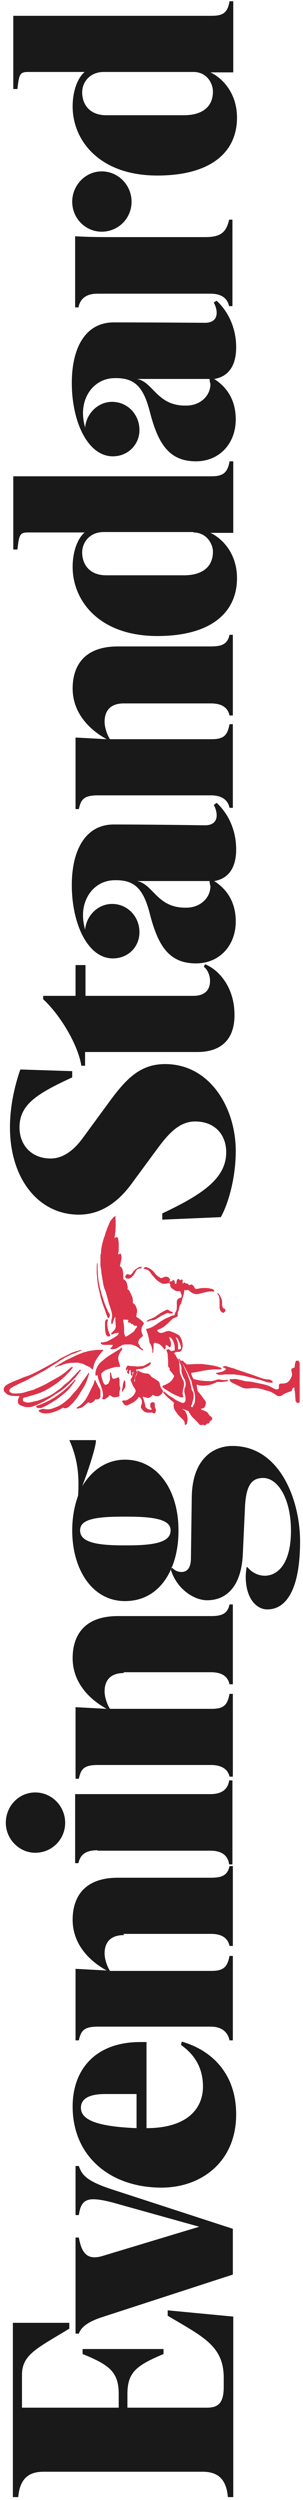 <svg xmlns="http://www.w3.org/2000/svg" fill="none" viewBox="0 0 73 601" height="601" width="73">
<g clip-path="url(#clip0_2411_1822)">
<path fill="#1A1919" d="M32.799 503.401L25.299 503.401C21.199 503.401 19.499 504.701 19.499 506.701C19.499 509.501 22.999 511.201 32.899 511.601L32.899 503.401L32.799 503.401ZM29.799 465.201C26.299 465.201 25.199 467.301 25.199 469.601C25.199 471.201 25.999 473.101 26.499 473.801L50.999 473.801C53.999 473.801 54.799 472.701 55.299 470.201L56.099 470.201L56.099 490.501L55.299 490.501C54.999 489.101 53.999 487.201 50.799 487.201L23.599 487.201C20.299 487.201 19.499 488.101 18.999 490.501L18.199 490.501L18.199 473.301L25.699 473.701C21.299 471.301 17.499 467.201 17.499 461.501C17.499 456.501 19.899 451.401 28.399 451.401L50.799 451.401C53.199 451.401 54.799 451.001 55.299 448.601L56.099 448.601L56.099 467.801L55.299 467.801C54.899 466.001 53.599 464.901 50.799 464.901L29.799 464.901L29.799 465.201ZM23.499 444.801C21.099 444.801 19.399 445.501 18.899 447.901L18.099 447.901L18.099 431.301L50.699 431.301C53.099 431.301 54.899 430.401 55.199 428.001L55.999 428.001L55.999 448.201L55.199 448.201C54.899 445.801 53.099 444.901 50.699 444.901L23.499 444.901L23.499 444.801ZM8.499 430.901C12.499 430.901 15.699 434.201 15.699 438.201C15.699 442.201 12.499 445.401 8.499 445.401C4.599 445.401 1.399 442.101 1.399 438.201C1.399 434.201 4.499 430.901 8.499 430.901ZM29.799 402.201C26.299 402.201 25.199 404.301 25.199 406.601C25.199 408.201 25.999 410.101 26.499 410.801L50.999 410.801C53.999 410.801 54.799 409.801 55.299 407.201L56.099 407.201L56.099 427.101L55.299 427.101C54.999 425.801 53.999 424.301 50.799 424.301L23.599 424.301C20.299 424.301 19.499 425.201 18.999 427.601L18.199 427.601L18.199 410.401L25.699 410.801C21.299 408.401 17.499 404.301 17.499 398.601C17.499 393.601 19.899 388.501 28.399 388.501L50.799 388.501C53.199 388.501 54.799 388.101 55.299 385.701L56.099 385.701L56.099 404.901L55.299 404.901C54.899 403.101 53.599 402.001 50.799 402.001L29.799 402.001L29.799 402.201ZM29.599 364.601C22.399 364.601 19.299 365.401 19.299 367.901C19.299 370.501 22.499 371.501 29.599 371.501L30.799 371.501C37.999 371.501 41.099 370.501 41.099 367.901C41.099 365.501 37.899 364.601 30.799 364.601L29.599 364.601ZM49.399 231.801C52.699 233.101 56.499 237.301 56.499 244.001C56.499 251.001 51.999 252.901 47.599 252.901L20.499 252.901L20.499 256.201L19.599 256.201C18.799 251.201 14.599 244.101 10.399 240.201L10.399 239.401L18.199 239.401L18.199 232.001L20.599 232.001L20.599 239.401L46.599 239.401C49.099 239.401 50.599 238.201 50.599 235.801C50.599 234.201 49.799 232.901 49.099 232.401L49.399 231.801ZM29.799 169.101C26.299 169.101 25.199 171.201 25.199 173.501C25.199 175.101 25.999 177.001 26.499 177.701L50.999 177.701C53.999 177.701 54.799 176.701 55.299 174.101L56.099 174.101L56.099 194.201L55.299 194.201C54.999 192.801 53.999 191.201 50.799 191.201L23.599 191.201C20.299 191.201 19.499 192.101 18.999 194.501L18.199 194.501L18.199 177.301L25.699 177.701C21.299 175.301 17.499 171.201 17.499 165.501C17.499 160.501 19.899 155.401 28.399 155.401L50.799 155.401C53.199 155.401 54.799 155.001 55.299 152.601L56.099 152.601L56.099 172.001L55.299 172.001C54.899 170.201 53.599 169.101 50.799 169.101L29.799 169.101ZM46.599 128.001C49.799 128.001 51.299 130.801 51.299 132.601C51.299 136.401 48.599 138.301 44.299 138.301L25.599 138.301C21.499 138.301 19.799 135.601 19.799 132.801C19.799 130.401 21.599 127.901 24.999 127.901L46.599 127.901L46.599 128.001ZM10.499 594.201C7.399 594.201 4.799 595.401 4.399 600.301L3.099 600.301L3.099 558.401L16.699 558.401L16.699 559.801C8.999 564.501 5.299 566.001 5.299 570.901L5.299 578.801L28.599 578.801L28.599 575.501C28.599 570.201 26.299 568.501 19.899 565.901L19.899 564.701L39.399 564.701L39.399 565.901C32.999 568.601 30.699 570.201 30.699 575.501L30.699 578.801L49.799 578.801C52.499 578.801 53.899 577.801 53.899 573.801L53.899 571.601C53.899 563.901 48.799 561.701 40.399 556.701L40.399 555.401L56.199 556.901L56.199 600.301L54.899 600.301C54.499 595.401 51.899 594.201 48.799 594.201L10.499 594.201ZM56.099 110.901L55.299 110.901C54.799 114.101 53.199 114.501 50.799 114.501L3.199 114.501L3.199 132.101L4.199 132.101C4.599 128.501 4.799 128.001 6.799 128.001L20.399 128.001C18.799 129.301 17.499 132.401 17.499 136.301C17.499 144.401 23.899 152.901 37.899 152.901C50.899 152.901 57.099 147.201 57.099 139.001C57.099 132.801 53.299 129.301 50.699 128.101L56.199 128.101L56.199 110.901L56.099 110.901ZM46.599 17.301C49.899 17.301 51.299 20.101 51.299 22.001C51.299 25.801 48.599 27.701 44.299 27.701L25.599 27.701C21.499 27.701 19.799 25.001 19.799 22.201C19.799 19.801 21.599 17.301 24.999 17.301L46.599 17.301ZM56.099 0.301L55.299 0.301C54.799 3.501 53.199 3.801 50.799 3.801L3.199 3.801L3.199 21.401L4.199 21.401C4.599 17.801 4.799 17.301 6.799 17.301L20.399 17.301C18.799 18.601 17.499 21.701 17.499 25.601C17.499 33.701 23.899 42.201 37.899 42.201C50.899 42.201 57.099 36.501 57.099 28.301C57.099 22.101 53.299 18.601 50.699 17.401L56.199 17.401L56.199 0.301L56.099 0.301ZM50.499 91.101L32.999 91.101C36.899 91.801 37.799 97.501 44.599 97.501L44.899 97.501C48.199 97.501 50.699 95.201 50.699 92.301C50.599 92.001 50.499 91.601 50.499 91.101ZM28.999 57.001L49.399 57.001C52.999 57.001 54.499 56.001 55.199 52.801L55.999 52.801L55.999 73.601L55.199 73.601C54.899 72.301 53.999 70.601 50.699 70.601L23.499 70.601C21.099 70.601 19.399 71.501 18.899 73.901L18.099 73.901L18.099 56.801C21.699 57.001 24.099 57.001 28.999 57.001ZM24.499 41.201C28.499 41.201 31.699 44.501 31.699 48.501C31.699 52.501 28.499 55.701 24.499 55.701C20.599 55.701 17.399 52.501 17.399 48.501C17.399 44.501 20.599 41.201 24.499 41.201ZM50.499 211.801L32.999 211.801C36.899 212.501 37.799 218.201 44.599 218.201L44.899 218.201C48.199 218.201 50.699 215.901 50.699 213.001C50.599 212.701 50.499 212.301 50.499 211.801ZM30.099 384.901C22.299 384.901 17.399 377.401 17.399 367.901C17.399 364.901 17.899 362.101 18.799 359.601C18.899 358.601 18.899 357.601 18.899 356.601C18.899 352.901 18.199 349.501 16.699 346.201L23.099 346.201L23.099 346.601C22.899 348.501 21.199 353.701 19.799 357.301C22.099 353.501 25.599 350.901 30.099 350.901C38.099 350.901 42.999 358.401 42.999 367.801C43.099 376.601 38.899 384.901 30.099 384.901ZM41.299 376.701C41.899 377.401 42.699 377.901 43.699 377.901C44.899 377.901 45.999 377.201 45.999 374.501L46.199 360.001C46.299 350.501 51.599 347.601 55.999 347.601C67.599 347.601 72.299 360.901 72.299 370.501C72.299 382.601 68.699 386.901 64.399 386.901C61.799 386.901 59.199 384.301 59.199 379.001C59.199 378.301 59.299 377.601 59.399 376.801L59.599 376.701C60.599 378.001 62.199 378.801 63.799 378.801C66.899 378.801 70.099 375.901 70.099 368.001C70.099 360.201 66.899 355.301 63.399 355.301C60.399 355.301 59.199 357.401 58.999 362.801L58.499 373.701C58.099 381.701 54.299 384.701 49.899 384.701C46.799 384.701 42.699 382.101 41.199 377.501L41.299 376.701ZM31.899 284.301C28.899 288.501 24.699 292.001 18.999 292.001C9.299 292.001 2.399 283.401 2.399 271.001C2.399 265.601 3.699 260.501 4.899 257.101L17.399 257.501L17.399 259.001C9.199 262.801 4.699 265.401 4.699 271.001C4.699 275.301 7.599 278.501 12.199 278.501C15.299 278.501 17.899 276.401 19.999 273.501L25.799 265.601C30.199 259.501 33.599 255.801 39.799 255.801C50.499 255.801 56.799 266.201 56.799 276.701C56.799 283.401 54.899 289.601 53.199 292.601L39.099 293.201L39.099 291.701C48.899 287.101 54.499 283.201 54.499 277.001C54.499 272.901 51.899 269.601 46.999 269.601C43.199 269.601 40.599 272.501 37.799 276.301L31.899 284.301ZM43.799 490.801C50.799 492.801 56.899 498.301 56.899 508.301C56.899 519.701 48.499 525.901 38.899 525.901C26.699 525.901 17.499 518.501 17.499 506.401C17.499 497.501 22.999 490.901 33.799 490.901L35.299 490.901L35.299 511.601C45.099 511.601 48.899 506.901 48.899 501.601C48.899 498.001 47.599 494.401 43.599 491.601L43.799 490.801ZM52.199 193.001C54.899 195.501 56.899 199.401 56.899 204.201C56.899 208.901 54.799 211.301 51.599 211.801C54.599 213.701 56.799 216.801 56.799 221.501C56.799 227.401 52.799 231.601 47.199 231.601C40.499 231.601 37.999 227.001 36.099 219.701C34.599 213.801 32.499 211.601 27.999 211.601L27.699 211.601C23.099 211.601 19.999 215.401 19.999 220.001C19.999 221.201 20.199 222.301 20.499 223.501C20.799 220.101 23.599 217.301 26.999 217.301C30.699 217.301 33.599 220.301 33.599 224.101C33.599 227.701 30.799 230.401 27.199 230.401C21.099 230.401 17.299 222.001 17.299 212.801C17.299 203.901 20.899 198.201 27.399 198.201C27.499 198.201 36.099 198.201 49.399 198.401C50.999 198.401 52.199 197.701 52.199 196.001C52.199 195.301 51.999 194.401 51.499 193.501L52.199 193.001ZM52.199 72.301C54.899 74.801 56.899 78.701 56.899 83.501C56.899 88.201 54.799 90.601 51.599 91.101C54.599 93.001 56.799 96.101 56.799 100.801C56.799 106.701 52.799 110.901 47.199 110.901C40.499 110.901 37.999 106.301 36.099 99.001C34.599 93.101 32.499 90.901 27.999 90.901L27.699 90.901C23.099 90.901 19.999 94.701 19.999 99.301C19.999 100.501 20.199 101.601 20.499 102.801C20.799 99.401 23.599 96.601 26.999 96.601C30.699 96.601 33.599 99.601 33.599 103.401C33.599 106.901 30.799 109.701 27.199 109.701C21.099 109.701 17.299 101.301 17.299 92.101C17.299 83.101 20.899 77.501 27.399 77.501C27.499 77.501 36.099 77.501 49.399 77.601C50.999 77.601 52.199 76.901 52.199 75.201C52.199 74.501 51.999 73.701 51.499 72.701L52.199 72.301ZM56.099 535.801L56.099 546.801L24.399 557.101C21.099 558.201 19.499 559.501 18.999 561.001L18.199 561.001L18.199 537.901L18.999 537.901C19.699 541.901 21.199 543.401 24.799 542.301L47.999 535.301L27.199 529.501C25.299 529.001 23.799 528.701 22.399 528.701C19.899 528.701 19.299 530.401 18.999 532.501L18.199 532.501L18.199 520.701L18.999 520.701C19.699 522.801 20.799 524.301 26.899 526.301L56.099 535.801Z" clip-rule="evenodd" fill-rule="evenodd"></path>
<path fill="#DB334A" d="M41.4 308.102C41.3 308.002 41.2 308.002 41 308.002C40.9 308.102 40.8 308.202 40.8 308.302C40.8 308.402 40.8 308.402 40.8 308.502C40.8 308.602 40.9 308.702 41 308.602C41.3 308.602 41.4 308.402 41.4 308.102ZM29.9 331.802C29.8 332.202 29.7 332.502 29.7 332.802C29.6 333.202 29.6 333.702 29.5 334.102C29.4 334.302 29.4 334.402 29.5 334.602L30.1 333.602C30.1 333.602 30.1 333.502 30.2 333.502C30.2 333.402 30.2 333.402 30.2 333.302C30.2 332.802 30.2 332.402 30.1 331.902C30 331.902 30 331.902 29.9 331.802ZM26 321.302L26.1 321.302C26.2 321.302 26.3 321.202 26.3 321.102C26.4 321.002 26.4 320.902 26.3 320.802C26.1 320.502 26 320.202 25.9 319.902C25.7 319.102 25.5 318.302 25.8 317.402L25.8 317.302C25.8 317.202 25.7 317.102 25.6 317.202C25.5 317.202 25.5 317.302 25.5 317.302C25.4 317.502 25.3 317.702 25.3 318.002C25.3 318.302 25.3 318.702 25.3 319.002C25.3 319.702 25.4 320.402 25.6 321.002C25.8 321.002 25.9 321.202 26 321.302ZM31.4 306.502C31.2 306.402 31 306.402 30.8 306.302C30.7 306.302 30.7 306.302 30.6 306.302C30.3 306.502 30.3 306.902 30.6 307.102C30.8 307.202 31.1 307.302 31.3 307.202C31.4 307.202 31.4 307.202 31.5 307.102C31.9 306.902 32.2 306.602 32.4 306.202C32.5 306.102 32.5 305.902 32.6 305.802C32.7 305.602 32.9 305.302 33.1 305.102C33.3 304.802 33.7 304.702 34 304.702C34.1 304.702 34.2 304.702 34.3 304.602C34 304.502 33.8 304.502 33.5 304.602C33.2 304.802 33 304.902 32.7 305.102C32.5 305.302 32.3 305.502 32.1 305.702C31.9 306.202 31.6 306.302 31.4 306.502ZM52.3 310.902C52.4 311.002 52.4 311.102 52.5 311.202C52.7 311.402 52.8 311.602 52.9 311.902C53 312.202 53 312.502 53 312.802C53 313.002 53 313.202 53 313.502C53 313.902 53 314.202 53 314.602C53 314.902 53.1 315.202 53.4 315.402C53.6 315.602 53.8 315.702 54.1 315.402C54.3 315.302 54.3 315.102 54.3 314.902C54.3 314.702 54.1 314.602 53.9 314.602C53.8 314.602 53.8 314.602 53.8 314.602C53.7 314.402 53.6 314.102 53.5 313.802C53.5 313.602 53.5 313.402 53.5 313.102C53.5 312.702 53.4 312.302 53.2 312.002C53.1 311.902 53 311.802 53 311.602C52.9 311.402 52.7 311.202 52.5 311.002C52.4 311.002 52.4 311.002 52.3 310.902ZM35.3 317.702C35.5 317.702 35.7 317.702 35.8 317.602C36.1 317.502 36.4 317.402 36.7 317.402C36.9 317.402 37.2 317.302 37.4 317.202C38 316.902 38.5 316.502 39.1 316.202C39.5 316.002 40 315.802 40.4 315.602C40.8 315.802 41.2 315.802 41.6 315.702C41.6 315.602 41.5 315.602 41.4 315.602C41.1 315.502 40.8 315.502 40.6 315.202C40.4 315.002 40.2 315.002 40 315.102C39.5 315.302 39 315.502 38.5 315.902C38.1 316.202 37.6 316.502 37.2 316.802C36.9 317.002 36.5 317.202 36.1 317.302C35.9 317.202 35.5 317.302 35.3 317.702ZM23.5 303.702C23.4 303.702 23.4 303.702 23.4 303.802C23.4 304.302 23.3 304.802 23.3 305.402C23.3 305.902 23.3 306.402 23.4 306.902C23.4 307.002 23.4 307.202 23.4 307.302C23.5 308.202 23.6 309.002 23.8 309.902C23.9 310.502 24.1 311.002 24.2 311.602C24.4 312.502 24.7 313.302 25 314.202C25.3 314.902 25.5 315.702 25.8 316.402C25.8 316.502 25.9 316.602 25.9 316.702C25.9 316.802 26 316.802 26.1 316.902C26.3 316.702 26.4 316.502 26.5 316.302L26.3 316.002C26.2 315.802 26 315.502 25.9 315.302C25.7 314.702 25.4 314.102 25.2 313.602C25 313.102 24.8 312.602 24.7 312.102C24.5 311.502 24.4 310.902 24.2 310.402C24 309.602 23.8 308.702 23.7 307.902C23.6 306.702 23.5 305.502 23.5 304.302C23.5 303.902 23.5 303.802 23.5 303.702ZM40.6 308.502C40.8 308.302 40.8 308.202 40.8 308.002C40.8 307.802 40.8 307.702 40.8 307.602C40.6 307.102 40 306.902 39.5 307.102C39.4 307.102 39.3 307.202 39.2 307.202C39 307.302 38.7 307.302 38.4 307.202C38.2 307.102 38 306.902 37.8 306.802C37.4 306.502 37.2 306.202 36.9 305.802C36.5 305.302 36 304.902 35.4 304.802C35.2 304.702 34.9 304.702 34.7 304.802L34.6 304.902C34.6 304.902 34.6 305.002 34.7 305.002C34.8 305.002 34.9 305.102 35.1 305.102C35.3 305.202 35.5 305.202 35.6 305.302C35.9 305.502 36.1 305.702 36.3 306.002C36.5 306.402 36.8 306.702 37.1 307.002C37.5 307.502 38 308.002 38.6 308.302C39 308.602 39.5 308.702 40 308.602C40.2 308.502 40.4 308.502 40.6 308.502ZM18.1 331.602C15.5 334.602 12.4 336.802 8.7 338.102C8.7 338.202 8.7 338.202 8.8 338.302C8.9 338.402 9.1 338.502 9.3 338.502C9.6 338.502 9.9 338.502 10.1 338.402C10.6 338.202 11.2 337.902 11.7 337.602C12.6 337.102 13.4 336.602 14.2 336.002C14.7 335.602 15.3 335.102 15.8 334.702C16.6 334.002 17.2 333.202 17.8 332.402C17.9 332.202 18 332.102 18.1 332.002C18.2 331.902 18.2 331.802 18.1 331.602ZM65.7 332.002C65.6 331.902 65.5 331.902 65.5 331.902C65.3 331.902 65 331.802 64.8 331.802C64.4 331.802 64 331.702 63.7 331.602C63.1 331.402 62.6 331.202 62 331.002C61.4 330.802 60.8 330.602 60.3 330.402C59.9 330.302 59.5 330.102 59.1 330.002C58.5 329.802 57.9 329.602 57.3 329.402C57 329.302 56.7 329.202 56.4 329.102C56.3 329.102 56.2 329.002 56.1 329.002C56 328.902 55.8 328.902 55.7 328.902C55.5 328.902 55.3 328.802 55.1 328.702C55 328.702 54.9 328.602 54.8 328.602C54.6 328.502 54.4 328.502 54.2 328.702C54.1 328.702 54.1 328.802 54.1 328.902C54.3 329.002 54.5 329.102 54.7 329.102C54.9 329.102 54.9 329.302 54.8 329.402C54.4 329.802 53.9 330.002 53.3 330.102C53.1 330.102 52.9 330.202 52.7 330.202C52.5 330.202 52.4 330.302 52.4 330.402C52.5 330.402 52.5 330.502 52.6 330.502C52.8 330.502 53.1 330.502 53.4 330.502C53.7 330.502 53.9 330.402 54.2 330.402C54.6 330.402 55 330.402 55.3 330.402C55.5 330.402 55.7 330.402 55.9 330.402C56.3 330.402 56.6 330.402 57 330.502C57.3 330.502 57.6 330.502 57.9 330.602C58.8 330.702 59.7 331.002 60.6 331.202C61.1 331.302 61.6 331.502 62.1 331.602C62.7 331.702 63.2 331.902 63.8 332.102C64.3 332.302 64.9 332.402 65.5 332.402C65.6 332.402 65.7 332.402 65.8 332.402C65.5 332.202 65.6 332.102 65.7 332.002ZM21.3 337.102C21.5 337.302 21.9 337.302 22.1 337.202C22.4 337.102 22.6 336.902 22.8 336.602C22.8 336.502 22.9 336.402 22.9 336.402C23.1 336.402 23.4 336.402 23.5 336.402C24 336.302 24.1 336.102 24.1 335.602C24.1 335.202 24.1 334.802 24.1 334.502C24.1 334.302 24 334.102 23.9 333.902C23.6 333.302 23.3 332.602 22.9 332.002C22.9 332.002 22.8 331.902 22.8 331.802C22.7 332.002 22.7 332.102 22.7 332.202C22.6 332.502 22.5 332.902 22.3 333.202C22.1 333.702 21.8 334.202 21.5 334.802C21.3 335.302 21 335.802 20.7 336.302C20.5 336.602 20.3 336.902 20 337.202C19.6 337.602 19.2 338.002 18.7 338.302C18.6 338.302 18.6 338.402 18.5 338.402C18.4 338.402 18.4 338.502 18.5 338.602C18.7 338.602 19 338.602 19.2 338.502C19.5 338.502 19.8 338.302 20.1 338.102C20.5 337.702 20.9 337.402 21.3 337.102Z" clip-rule="evenodd" fill-rule="evenodd"></path>
<path fill="#DB334A" d="M21.5 330.098C21.4 329.998 21.3 329.998 21.3 330.098C20.9 330.698 20.5 331.298 20 331.898C19.4 332.798 18.8 333.798 18 334.598C17.5 335.098 17.1 335.698 16.6 336.198C16.2 336.498 15.8 336.898 15.4 337.198C14.6 337.798 13.8 338.198 12.9 338.498C12.2 338.798 11.4 338.898 10.6 338.698L10.4 338.698C10.1 338.698 9.9 338.798 9.6 338.898C9.5 338.898 9.4 338.998 9.3 339.098C9.5 339.298 9.7 339.398 9.9 339.498C10.7 339.798 11.5 339.698 12.4 339.498C13.3 339.298 14.1 338.898 14.9 338.498C15 338.398 15.1 338.398 15.2 338.298C15.6 338.498 15.6 338.498 16 338.398C16.3 338.298 16.6 338.198 16.8 337.898C17.1 337.598 17.4 337.398 17.7 336.998C18 336.598 18.4 336.298 18.6 335.898C19.1 335.098 19.6 334.298 20.1 333.498C20.6 332.698 20.9 331.798 21.2 330.998C21.3 330.698 21.4 330.398 21.5 330.098ZM24.9 324.598C24.9 324.498 24.8 324.498 24.8 324.498C24.7 324.498 24.7 324.498 24.6 324.498C23.9 324.498 23.3 324.498 22.6 324.598C22.1 324.698 21.5 324.698 21 324.898C20.4 324.998 19.9 325.198 19.4 325.398C18.8 325.598 18.2 325.898 17.6 326.198C17.1 326.398 16.6 326.698 16.1 326.898C15.5 327.198 14.9 327.598 14.2 327.998C14 328.098 13.8 328.298 13.5 328.398C13.5 328.398 13.4 328.498 13.3 328.598C13.4 328.598 13.5 328.598 13.5 328.598C13.6 328.598 13.7 328.498 13.8 328.398C14.2 328.298 14.7 328.098 15.1 327.998C15.6 327.798 16.1 327.698 16.6 327.598C17.1 327.498 17.6 327.498 18.1 327.498C18.8 327.398 19.5 327.598 20.2 327.798C20.5 327.898 20.9 328.098 21.2 328.298C21.6 328.498 22 328.698 22.3 329.098C22.3 329.098 22.3 329.098 22.4 329.098C22.4 328.998 22.5 328.898 22.5 328.698C22.6 328.098 22.8 327.598 23.1 326.998C23.5 326.298 24 325.698 24.5 324.998C24.6 324.898 24.7 324.798 24.8 324.698L24.9 324.598ZM40.5 328.498C40.7 328.698 40.9 328.998 41.1 329.198C41.4 329.598 41.7 329.998 42 330.298C42.3 330.698 42.3 330.498 42.1 331.098C42.1 331.198 42 331.298 41.9 331.398C41.8 331.598 41.6 331.698 41.5 331.898C41.4 331.998 41.3 332.098 41.2 332.198C40.7 332.498 40.1 332.898 39.6 332.998C39.6 332.998 39.6 332.998 39.5 333.098C39.5 333.198 39.4 333.298 39.4 333.398C39.5 333.398 39.5 333.498 39.6 333.498C40 333.698 40.4 333.898 40.7 334.198C41.2 334.598 41.8 334.898 42.4 335.198C42.8 335.398 43.3 335.598 43.8 335.798C43.9 335.798 44 335.898 44.2 335.798C44.2 335.698 44.1 335.598 44.1 335.498C44 335.298 44 335.098 44 334.998C44 334.498 44.1 333.998 44.2 333.598C44.4 332.898 44.4 332.198 44 331.598C43.8 331.198 43.7 330.898 43.5 330.498C43.4 330.198 43.3 329.798 43.3 329.498C43.3 328.898 43.2 328.398 43.2 327.798C43.2 327.698 43.2 327.598 43.2 327.598C43.1 327.298 43 326.998 42.8 326.698C42.7 326.398 42.4 326.198 42.4 325.898C42.4 325.898 42.4 325.898 42.3 325.798C41.9 325.198 41.3 324.798 40.7 324.398C40.6 324.298 40.5 324.298 40.4 324.398L40.4 324.498C40.4 324.598 40.5 324.698 40.5 324.798C40.6 324.998 40.6 325.298 40.7 325.498C40.7 326.098 40.8 326.598 40.8 327.198C40.6 327.698 40.5 328.098 40.5 328.498ZM70.8 333.498C71 333.798 71 333.798 71.1 334.198C71.2 334.598 71.2 335.098 71.3 335.498C71.3 335.998 71.4 336.498 71.4 336.998L71.4 337.098L71.5 337.198C71.7 337.298 71.9 337.298 72 337.198C72.1 337.198 72.2 337.098 72.2 336.998C72.2 336.898 72.2 336.698 72.2 336.598L72.2 327.898C72.2 327.798 72.2 327.698 72.2 327.598C72.2 327.398 72.1 327.398 72 327.398C71.9 327.398 71.9 327.398 71.8 327.398C71.5 327.398 71.4 327.498 71.4 327.698C71.3 327.998 71.3 328.298 71.2 328.698L71.2 328.998C70.9 329.098 70.6 329.098 70.4 329.398C70.4 329.498 70.4 329.698 70.4 329.798C70.4 329.998 70.4 330.098 70.5 330.298C70.6 330.598 70.6 330.798 70.5 331.098C70.3 331.598 70.1 331.998 69.7 332.398C69.6 332.498 69.4 332.598 69.3 332.698C69.2 332.698 69.1 332.798 69 332.798C68.8 332.898 68.6 332.998 68.3 332.898C68.2 332.898 68.1 332.898 68 332.898C67.6 332.898 67.4 333.198 67.4 333.598C67.4 333.698 67.4 333.698 67.4 333.798C67.4 333.998 67.3 334.198 67 334.298C66.9 334.298 66.8 334.298 66.7 334.298C66.4 334.198 66.1 334.098 65.8 333.898C65 333.498 64.1 333.198 63.3 332.998C62.6 332.898 62 332.698 61.3 332.598C60.9 332.498 60.5 332.398 60.1 332.398C59.5 332.398 58.9 332.298 58.4 332.098C58 331.998 57.6 331.898 57.1 331.798C57 331.798 56.9 331.798 56.8 331.798C56.4 331.798 56 331.898 55.6 331.798C55.5 332.098 55.5 332.098 55.7 332.298C55.7 332.298 55.8 332.298 55.9 332.398C56.7 332.798 57.4 333.098 58.2 333.498C58.6 333.698 59 333.798 59.5 333.798C60 333.798 60.4 333.698 60.9 333.698C61.2 333.698 61.5 333.698 61.9 333.698C62.2 333.798 62.6 333.798 62.9 333.898C63.4 333.998 63.8 334.198 64.3 334.298C64.8 334.398 65.3 334.598 65.8 334.898C65.9 334.898 65.9 334.998 66 334.998C66.2 335.198 66.5 335.298 66.7 335.498C67.2 335.698 67.6 335.698 68 335.398C68.4 335.098 68.9 334.898 69.4 334.698C69.7 334.598 70 334.498 70.3 334.298C70.4 333.798 70.6 333.698 70.8 333.498ZM24.6 336.198C24.7 336.398 24.9 336.398 25.1 336.398C25.6 336.198 26.1 335.898 26.4 335.398C26.8 335.598 27.1 335.898 27.6 335.898C28 335.898 28.5 335.798 28.8 335.598C28.8 335.498 28.8 335.498 28.8 335.498C28.7 334.998 28.8 334.498 28.9 334.098C29 333.898 29 333.698 28.9 333.398C28.8 333.098 28.8 332.798 28.8 332.398C28.8 332.098 28.8 331.798 28.8 331.598C28.8 331.498 28.7 331.398 28.6 331.398C28.4 331.398 28.3 331.498 28.1 331.598C27.8 331.698 27.6 331.798 27.3 331.698L27.2 331.598C27 331.198 26.9 330.798 26.8 330.298C26.8 330.198 26.8 330.198 26.7 330.198C26.7 330.298 26.6 330.398 26.6 330.498C26.6 330.798 26.5 331.098 26.6 331.398C26.6 331.898 26.4 332.298 26.3 332.698C26.3 332.798 26.2 332.798 26.2 332.898C26 332.998 25.8 333.098 25.6 333.198C25.5 333.198 25.4 333.198 25.3 333.098C25.1 332.898 24.9 332.498 24.8 332.198C24.7 331.798 24.6 331.398 24.5 331.098C24.4 330.898 24.4 330.698 24.4 330.498C24.4 330.298 24.4 330.198 24.5 330.098C24.8 329.798 25.1 329.498 25.6 329.298C26 329.198 26.4 328.998 26.8 328.898C27.1 328.798 27.5 328.698 27.9 328.598C28 328.598 28.1 328.598 28.2 328.598C28.4 328.598 28.6 328.598 28.7 328.598C28.8 328.598 28.9 328.598 28.9 328.598C28.9 328.498 28.9 328.498 28.9 328.498C28.9 328.198 28.8 327.898 28.7 327.598C28.4 326.798 28.4 326.098 28.8 325.398C29 325.098 29.1 324.798 29.3 324.598C29.4 324.498 29.4 324.398 29.5 324.298L29.5 324.198C29.5 324.198 29.5 324.198 29.4 324.198C29.4 324.198 29.3 324.198 29.3 324.298C28.7 324.698 28.1 325.098 27.5 325.498C26.7 325.898 26 326.398 25.3 326.998C24.8 327.398 24.3 327.798 23.9 328.298C23.8 328.398 23.7 328.498 23.7 328.598C23.4 329.098 23.3 329.698 23.1 330.198C23 330.398 23 330.598 23.1 330.798L23.5 330.498C23.5 330.598 23.5 330.698 23.6 330.798C23.6 331.198 23.7 331.498 23.8 331.798C23.9 332.098 24 332.498 24.2 332.798L24.2 332.898C24.5 333.598 24.7 334.298 24.8 334.998C24.9 335.298 24.9 335.798 24.6 336.198ZM29.4 336.798C29.4 336.998 29.6 337.098 29.7 337.298C29.8 337.498 30 337.598 30.2 337.598C30.4 337.598 30.6 337.598 30.7 337.598C31 337.398 31.4 337.298 31.7 337.098C32.3 336.698 32.9 336.298 33.3 335.698C33.3 335.698 33.4 335.698 33.4 335.598C33.6 335.698 33.7 335.898 33.8 335.998C34.2 336.398 34.3 337.098 34.1 337.598C34.1 337.698 34 337.798 34 337.898C33.9 338.198 33.9 338.498 34.2 338.698C34.3 338.798 34.4 338.898 34.5 338.998C34.8 339.298 35.2 339.398 35.6 339.398C35.8 339.398 35.9 339.398 36.1 339.398C36.4 339.398 36.8 339.398 37 339.598C37.2 339.598 37.4 339.398 37.4 339.198C37.5 338.998 37.5 338.698 37.4 338.498C37.3 338.298 37.2 337.998 37.2 337.698C37.2 337.598 37.2 337.398 37.2 337.298C37.2 337.198 37.1 337.098 37 337.098C36.8 337.098 36.6 337.098 36.4 337.198C36.3 337.298 36.2 337.398 36.2 337.598C36.2 337.698 36.3 337.798 36.2 337.898C36.2 338.098 36.2 338.298 36.4 338.498C36.5 338.598 36.6 338.698 36.5 338.898C36 338.898 35.6 338.798 35.3 338.498C35.1 338.298 34.9 338.098 34.9 337.798C34.8 337.498 34.7 337.198 34.7 336.898C34.6 336.498 34.5 336.198 34.3 335.798C34.3 335.798 34.3 335.698 34.3 335.598C34.4 335.598 34.5 335.598 34.5 335.598C34.7 335.598 34.9 335.698 35.2 335.798C35.4 335.798 35.6 335.798 35.8 335.798C36.2 335.698 36.4 335.498 36.6 335.198L36.7 335.098L36.9 335.198C37.1 335.298 37.2 335.298 37.4 335.398C37.8 335.498 38.2 335.498 38.5 335.198C38.7 334.998 39 334.798 39.1 334.498C39.2 334.298 39.2 334.198 39.1 334.098C38.7 333.598 38.5 333.098 38.4 332.498C38.4 332.298 38.2 332.098 38.1 331.998C37.7 331.798 37.4 331.498 37 331.298C36.6 331.098 36.3 330.798 36.1 330.498C35.9 330.298 35.7 330.198 35.4 330.198C35.1 330.198 34.8 330.098 34.6 330.098C34.3 329.998 34.1 329.898 33.8 329.798C33.6 329.698 33.4 329.598 33.3 329.498C33.3 329.498 33.2 329.398 33.1 329.398C33.1 329.498 33.1 329.598 33.1 329.598C33.1 329.898 33 330.198 32.9 330.498C32.9 330.598 32.8 330.598 32.8 330.698C32.6 330.998 32.5 331.298 32.5 331.698C32.5 331.798 32.5 331.898 32.5 331.998C32.5 331.998 32.5 332.098 32.4 332.198C32.3 332.098 32.3 331.998 32.3 331.998C32.2 331.798 32.2 331.598 32.3 331.398C32.4 331.098 32.5 330.798 32.6 330.498C32.7 330.298 32.7 329.998 32.9 329.798C33 329.598 32.9 329.498 32.8 329.398C32.7 329.298 32.7 329.198 32.6 329.098C32.8 328.998 32.9 329.098 33 328.998C33.2 328.998 33.3 328.898 33.5 328.898C33.6 328.898 33.6 328.898 33.7 328.898C34 328.898 34.2 328.798 34.5 328.698C34.7 328.598 35 328.498 35.2 328.398C35.4 328.298 35.6 328.198 35.8 328.098C36 327.998 36.2 327.798 36.3 327.498C36.2 327.498 36.1 327.498 36.1 327.498C36 327.498 35.9 327.598 35.8 327.698C35.4 327.898 35.1 328.098 34.7 328.298C34.6 328.298 34.5 328.398 34.4 328.398C34 328.398 33.6 328.498 33.2 328.498C32.7 328.498 32.1 328.398 31.6 328.398C31.4 328.398 31.2 328.398 31 328.298C30.9 328.298 30.8 328.298 30.7 328.298C30.6 328.498 30.5 328.698 30.4 328.798C30.4 328.898 30.3 328.998 30.3 329.198C30.3 329.198 30.3 329.198 30.4 329.298L30.5 329.198C30.5 329.098 30.6 329.098 30.6 328.998C30.6 328.998 30.7 328.898 30.7 328.998C30.8 328.998 30.8 329.098 30.8 329.198C30.8 329.298 30.8 329.398 30.7 329.498C30.7 329.598 30.6 329.698 30.6 329.798C30.6 329.898 30.8 330.098 30.9 330.098L31 329.998C31 329.898 31 329.898 31 329.798C31 329.598 31 329.398 31.1 329.198C31.4 329.198 31.5 329.198 31.5 329.398C31.5 329.698 31.6 330.098 31.5 330.398C31.5 330.498 31.5 330.498 31.6 330.498C31.7 330.498 31.8 330.498 31.8 330.398C31.8 330.298 31.8 330.298 31.8 330.198C31.8 330.098 31.8 329.998 31.8 329.898C31.8 329.798 31.9 329.698 32 329.598C32.1 329.598 32.1 329.598 32.2 329.598C32.2 329.598 32.3 329.698 32.2 329.698C32.2 329.898 32.1 330.198 32 330.398C32 330.598 31.9 330.898 31.8 331.098C31.7 331.298 31.6 331.398 31.5 331.598C31.5 331.698 31.4 331.798 31.5 331.898C31.7 332.298 31.9 332.798 32.1 333.198C32.3 333.498 32.5 333.798 32.6 334.098C32.7 334.298 32.7 334.498 32.6 334.698C32.4 335.098 32.2 335.498 31.8 335.798C31.4 336.098 30.9 336.398 30.5 336.598C30.3 336.698 30 336.698 29.7 336.598C29.7 336.798 29.6 336.698 29.4 336.798Z" clip-rule="evenodd" fill-rule="evenodd"></path>
<path fill="#DB334A" d="M19.7 324.6C19.5 324.6 19.3 324.6 19.2 324.6C18.6 324.8 17.9 325 17.3 325.2C16.5 325.6 15.7 326 14.9 326.4C14.8 326.4 14.8 326.5 14.7 326.5C14.3 326.7 14 327 13.6 327.2C13 327.5 12.4 327.9 11.8 328.2C11.5 328.4 11.2 328.5 10.9 328.7C10.3 329 9.8 329.3 9.2 329.6C8.8 329.8 8.4 330 8 330.2C7.6 330.4 7.3 330.5 6.9 330.7C6.7 330.8 6.5 330.8 6.3 330.9C5.6 331.1 5 331.4 4.3 331.7C4 331.8 3.7 331.9 3.5 332C3.3 332.1 3 332.2 2.8 332.3C2.4 332.5 1.9 332.7 1.5 333C1.2 333.2 1 333.5 0.9 333.8C0.9 333.9 0.9 334 0.9 334C0.9 334.3 1 334.6 1.3 334.8C1.6 335.2 2.1 335.4 2.6 335.5C2.9 335.6 4.2 335.6 4.5 335.6C4.6 335.6 4.7 335.6 4.7 335.7C4.5 336 4.3 336.4 4.3 336.9C4.3 337.3 4.5 337.6 4.8 337.8C4.9 337.8 5 337.9 5.1 337.9C6.1 338.3 7.2 338.3 8.1 338C8.6 337.8 9 337.6 9.5 337.4C10.3 337.1 11 336.7 11.7 336.2C12.4 335.8 13.1 335.3 13.7 334.9C14.3 334.5 14.8 334.2 15.3 333.8C16 333.3 16.6 332.6 17.2 332C17.5 331.7 17.8 331.4 18.1 331.1C18.5 330.6 18.9 330 19.3 329.5C19.3 329.5 19.3 329.4 19.4 329.4L19.4 329.3L19.3 329.3C19.2 329.3 19.2 329.3 19.1 329.4C18.9 329.6 18.8 329.8 18.6 329.9C18.4 330.1 18.2 330.4 18 330.6C17.8 330.8 17.6 331 17.4 331.2C16.9 331.7 16.5 332.2 15.9 332.6C15.6 332.8 15.3 333.1 15 333.4C14.5 333.9 13.9 334.2 13.3 334.7C12.2 335.5 11 336 9.7 336.5C9 336.8 8.2 336.9 7.4 337.1C7 337.2 6.5 337.2 6.1 337.1C5.9 337.1 5.8 337 5.6 336.9C5.4 336.8 5.3 336.7 5.4 336.4C5.4 336.2 5.5 336.1 5.7 336C6.4 335.8 7.1 335.7 7.8 335.4C8.8 335.1 9.8 334.7 10.7 334.3C11.7 333.8 12.6 333.3 13.5 332.6C14.5 331.9 15.4 331.1 16.2 330.2C16.4 330 16.5 329.9 16.7 329.7C16.9 329.4 17.2 329.1 17.4 328.8C17.5 328.7 17.4 328.6 17.3 328.6C16.9 328.9 16.5 329.2 16.1 329.6C15.5 330.1 14.9 330.5 14.3 330.9C13.9 331.1 13.6 331.3 13.2 331.5C12.5 331.9 11.8 332.3 11.1 332.7C10.3 333.1 9.5 333.5 8.7 333.8C8.6 333.8 8.6 333.8 8.5 333.9C8.2 334.1 8 334.1 7.7 334.2C7.3 334.3 7 334.4 6.6 334.5C6.1 334.7 5.6 334.8 5.1 334.9C4.5 335 3.9 335 3.2 335C2.9 335 2.6 334.9 2.4 334.7C2.3 334.6 2.3 334.6 2.2 334.5C2.1 334.4 2.1 334.2 2.2 334.1C2.3 333.9 2.5 333.7 2.7 333.6C3.1 333.4 3.6 333.1 4 332.9C4.9 332.5 5.8 332.1 6.7 331.6C7.1 331.4 7.6 331.2 8 330.9C8.8 330.5 9.6 330 10.4 329.6C11.1 329.2 11.7 328.8 12.3 328.4C12.9 328 13.5 327.6 14.2 327.2C14.8 326.8 15.4 326.5 15.9 326.2C16.3 326 16.7 325.8 17.1 325.6C18 325.3 18.9 324.9 19.7 324.6ZM54.9 331.9C54.9 331.8 54.9 331.7 54.8 331.7C54.7 331.7 54.6 331.7 54.6 331.7C54.2 331.8 53.7 331.8 53.3 331.7L52.8 331.6C52.6 331.6 52.4 331.6 52.2 331.7C51.6 331.9 50.9 332.1 50.3 332C49.2 332 48.1 331.9 47 331.6C46.7 331.6 46.5 331.4 46.4 331.1C46.3 330.9 46.2 330.6 46.1 330.4C46 330.1 46.1 330 46.4 329.9L46.5 329.9L47.2 329.8C48.4 329.5 49.5 329.3 50.7 329.2L50.8 329.2C51.3 329.1 51.8 329 52.3 329.1C52.6 329.1 52.9 329.1 53.1 329.1C53.2 329.1 53.3 329.1 53.4 329.1C53.4 328.9 53.3 328.9 53.2 328.8C52.9 328.7 52.6 328.6 52.3 328.5C51.6 328.3 50.9 328.2 50.2 328.1C49.7 328 49.2 328 48.7 327.9C48.5 327.9 48.3 327.9 48 327.9C47.9 327.9 47.7 327.9 47.6 327.9C46.8 327.9 46.1 328 45.3 328C45.1 328 44.9 328 44.8 327.8C44.5 327.6 44.3 327.4 44 327.1C43.9 327.1 43.9 327 43.8 327.1C43.8 327.3 44 327.5 44.1 327.6C44.5 328.3 44.9 329 45.3 329.7C45.3 329.8 45.4 329.9 45.4 329.9C45.7 330.5 45.8 331.2 46.2 331.7C46.2 331.8 46.3 331.9 46.3 331.9C46.4 332.3 46.5 332.8 46.6 333.2C46.7 333.8 46.9 334.4 47.1 334.9C47.2 335.1 47.2 335.3 47.2 335.5C47.2 336 47.3 336.6 47.1 337.1C47 337.4 46.9 337.7 46.7 338C46.7 338.1 46.6 338.1 46.5 338.2C46.3 338.3 46.2 338.3 46.1 338.2C46 338.1 46 337.9 46.1 337.8C46.2 337.7 46.3 337.5 46.3 337.3C46.4 336.9 46.5 336.6 46.6 336.2C46.7 335.6 46.7 334.9 46.3 334.3C46.2 334.1 46.1 333.9 46.1 333.7C46.1 333.3 45.9 332.9 45.9 332.6C45.8 332.1 45.6 331.6 45.4 331.1C45.3 330.9 45.3 330.7 45.2 330.5C44.9 329.8 44.5 329 44.2 328.3C43.9 327.7 43.6 327.1 43.2 326.6C43.2 326.6 43.1 326.5 43.1 326.6L43.1 326.7C43.2 327 43.4 327.3 43.5 327.5C43.8 328.1 43.9 328.6 43.9 329.2C43.9 329.6 43.9 329.9 44.1 330.3C44.3 330.7 44.4 331 44.6 331.4C44.7 331.5 44.7 331.7 44.8 331.8C44.8 332 44.9 332.1 44.9 332.2C45 332.6 45 333 44.8 333.4C44.7 333.8 44.6 334.1 44.6 334.5C44.6 334.8 44.7 335.1 44.8 335.3C44.9 335.6 44.9 336 44.9 336.3C44.9 336.6 44.7 336.9 44.5 337.1C44.5 337.1 44.4 337.2 44.3 337.2C44.2 337.3 44 337.3 43.8 337.2C43.3 337 42.8 336.8 42.3 336.5C42.2 336.4 42.1 336.4 42 336.3C41.7 336.1 41.5 335.9 41.2 335.8C40.7 335.5 40.2 335.1 39.8 334.7C39.7 334.6 39.7 334.6 39.6 334.5L39.5 334.5L39.5 334.6C39.6 334.7 39.7 334.9 39.8 335C40.4 335.7 41.1 336.4 41.9 336.9C42 336.9 42.1 337 42.1 337.1C42.1 337.2 42.1 337.2 42.1 337.2C41.9 338 42.1 338.6 42.6 339.3C43 339.8 43.4 340.3 43.8 340.7C44 340.9 44.2 341 44.3 341.2C44.5 341.5 44.7 341.8 44.7 342.2C44.7 342.3 44.8 342.4 44.8 342.5C44.9 342.4 45 342.3 45 342.3C45.1 341.9 45.2 341.6 45.2 341.2C45.2 340.9 45.1 340.6 45.1 340.4C45.1 340.2 45 340 44.9 339.8C44.8 339.6 44.7 339.4 44.6 339.2C43.9 338.7 43.9 338.7 43.8 338.4C44.4 338.7 45 338.9 45.6 339.1C45.7 339.2 45.7 339.3 45.8 339.5C46.1 340.1 46.5 340.6 47 341C47.1 341.1 47.1 341.1 47.2 341.2C47.5 341.6 47.9 342 48.2 342.3L48.3 342.4C48.4 342.4 48.6 342.5 48.7 342.5C48.8 342.5 49 342.5 49.1 342.4L49.2 342.4C49.5 342.6 49.6 342.6 49.8 342.3L49.9 342.2C50.4 342.2 50.4 342.1 50.6 341.6C50.7 341.6 50.7 341.6 50.8 341.5C51.2 341.3 51.2 341 51 340.7C50.9 340.6 50.9 340.6 50.8 340.5C50.5 340.4 50.4 340.1 50.2 339.9C50.1 339.6 49.8 339.4 49.6 339.3C49.4 339.2 49.1 339.1 48.9 339C48.7 339 48.5 338.9 48.4 338.7C48.6 338.6 48.7 338.6 48.9 338.5C49.2 338.5 49.3 338.3 49.4 338.1C49.5 337.9 49.5 337.7 49.6 337.4C49.6 337.2 49.6 336.9 49.4 336.7C49.3 336.6 49.2 336.4 49.1 336.3C48.7 335.7 48.2 335.1 47.7 334.5C47.6 334.4 47.6 334.3 47.6 334.2C47.5 333.9 47.5 333.5 47.4 333.2C47.4 333.1 47.4 333.1 47.4 333C47.4 332.9 47.3 332.8 47.4 332.8C47.5 332.8 47.7 332.8 47.8 332.8C48.3 332.9 48.7 333 49.2 333C50.1 333 51 332.8 51.9 332.4C52.1 332.3 52.2 332.2 52.3 332.2C52.5 332.1 52.7 332.1 52.9 332.1C53.5 332.1 54 332 54.6 332C54.6 332.1 54.8 332 54.9 331.9Z" clip-rule="evenodd" fill-rule="evenodd"></path>
<path fill="#DB334A" d="M54.9 331.899C54.7 331.999 54.6 332.099 54.4 332.099C53.8 332.199 53.3 332.299 52.7 332.199C52.5 332.199 52.3 332.199 52.1 332.299C52 332.399 51.8 332.499 51.7 332.499C50.9 332.899 49.9 333.099 49 333.099C48.5 333.099 48 333.099 47.6 332.899C47.5 332.899 47.3 332.799 47.2 332.899C47.1 332.999 47.2 333.099 47.2 333.099C47.2 333.199 47.2 333.199 47.2 333.299C47.3 333.599 47.3 333.999 47.4 334.299C47.4 334.399 47.5 334.499 47.5 334.599C48 335.199 48.4 335.799 48.9 336.399C49 336.499 49.1 336.699 49.2 336.799C49.3 336.999 49.4 337.199 49.4 337.499C49.4 337.699 49.3 337.899 49.2 338.199C49.1 338.399 49 338.599 48.7 338.599C48.5 338.599 48.4 338.699 48.2 338.799C48.3 338.999 48.5 339.099 48.7 339.099C49 339.199 49.2 339.299 49.4 339.399C49.7 339.499 49.9 339.799 50 339.999C50.1 340.299 50.3 340.499 50.6 340.599C50.7 340.599 50.8 340.699 50.8 340.799C51.1 341.099 51 341.399 50.6 341.599C50.5 341.599 50.5 341.599 50.4 341.699C50.3 342.199 50.2 342.199 49.7 342.299C49.7 342.299 49.7 342.299 49.6 342.399C49.4 342.699 49.3 342.799 49 342.499C49 342.499 49 342.499 48.9 342.499C48.8 342.499 48.6 342.599 48.5 342.599C48.3 342.599 48.2 342.499 48.1 342.499L48 342.399C47.7 341.999 47.3 341.599 47 341.299C46.9 341.199 46.9 341.199 46.8 341.099C46.3 340.699 45.9 340.099 45.6 339.599C45.5 339.499 45.5 339.399 45.4 339.199C44.8 338.999 44.2 338.799 43.6 338.499C43.7 338.899 43.7 338.899 44.4 339.299C44.5 339.499 44.6 339.699 44.7 339.899C44.8 340.099 44.8 340.299 44.9 340.499C45 340.799 45 341.099 45 341.299C45 341.699 44.9 342.099 44.8 342.399C44.8 342.499 44.7 342.499 44.6 342.599C44.6 342.499 44.5 342.399 44.5 342.299C44.5 341.899 44.4 341.599 44.1 341.299C43.9 341.099 43.7 340.899 43.6 340.799C43.1 340.399 42.7 339.899 42.4 339.399C41.9 338.799 41.7 338.099 41.9 337.299C41.9 337.299 41.9 337.299 41.9 337.199C41.8 337.199 41.8 337.099 41.7 336.999C40.9 336.399 40.2 335.799 39.6 335.099C39.5 334.999 39.4 334.799 39.3 334.699L39.3 334.599L39.4 334.599C39.5 334.599 39.6 334.699 39.6 334.799C40 335.199 40.5 335.599 41 335.899C41.3 336.099 41.5 336.199 41.8 336.399C41.9 336.499 42 336.599 42.1 336.599C42.6 336.799 43.1 336.999 43.6 337.299C43.8 337.399 43.9 337.399 44.1 337.299C44.2 337.299 44.2 337.199 44.3 337.199C44.6 336.999 44.7 336.799 44.7 336.399C44.7 336.099 44.7 335.699 44.6 335.399C44.5 335.099 44.5 334.899 44.4 334.599C44.4 334.199 44.4 333.799 44.6 333.499C44.8 333.099 44.7 332.699 44.7 332.299C44.7 332.199 44.6 331.999 44.6 331.899C44.6 331.699 44.5 331.599 44.4 331.499C44.2 331.099 44 330.799 43.9 330.399C43.8 330.099 43.7 329.699 43.7 329.299C43.8 328.699 43.6 328.099 43.3 327.599L42.9 326.799L42.9 326.699C43 326.699 43 326.699 43 326.699C43.3 327.299 43.7 327.799 44 328.399C44.3 329.099 44.7 329.899 45 330.599C45.1 330.799 45.2 330.999 45.2 331.199C45.4 331.699 45.5 332.199 45.7 332.699C45.8 333.099 45.9 333.399 45.9 333.799C45.9 333.999 46 334.199 46.1 334.399C46.4 334.999 46.5 335.599 46.4 336.299C46.3 336.699 46.2 336.999 46.1 337.399C46 337.599 46 337.699 45.9 337.899C45.8 338.099 45.8 338.199 45.9 338.299C46 338.399 46.2 338.399 46.3 338.299C46.4 338.299 46.4 338.199 46.5 338.099C46.6 337.799 46.8 337.499 46.9 337.199C47 336.699 47 336.099 47 335.599C47 335.399 46.9 335.199 46.9 334.999C46.7 334.399 46.6 333.799 46.4 333.299C46.3 332.899 46.2 332.399 46.1 331.999C46.1 331.899 46.1 331.799 46 331.799C45.7 331.199 45.5 330.599 45.2 329.999C45.2 329.899 45.2 329.799 45.1 329.799C44.7 329.099 44.4 328.399 43.9 327.699C43.8 327.499 43.7 327.399 43.6 327.199C43.7 327.099 43.7 327.099 43.8 327.199C44.1 327.399 44.4 327.599 44.6 327.899C44.7 327.999 44.9 328.099 45.1 328.099C45.8 327.999 46.6 327.999 47.4 327.999C47.5 327.999 47.7 327.999 47.8 327.999C48 327.999 48.2 327.999 48.5 327.999C49 328.099 49.5 328.099 50 328.199C50.7 328.299 51.4 328.499 52.1 328.599C52.4 328.699 52.7 328.799 53 328.899C53.1 328.899 53.2 328.999 53.2 329.199C53.1 329.199 53 329.199 52.9 329.199C52.6 329.199 52.3 329.199 52.1 329.199C51.6 329.199 51.1 329.199 50.6 329.299L50.5 329.299C49.3 329.399 48.2 329.699 47 329.899C46.8 329.899 46.6 329.999 46.3 329.999C46.3 329.999 46.3 329.999 46.2 329.999C45.9 330.099 45.9 330.199 45.9 330.499C46 330.799 46.1 330.999 46.2 331.199C46.3 331.399 46.6 331.599 46.8 331.699C47.9 331.999 49 332.099 50.1 332.099C50.8 332.099 51.4 331.999 52 331.799C52.2 331.699 52.4 331.699 52.6 331.699L53.1 331.799C53.5 331.899 54 331.899 54.4 331.799C54.5 331.799 54.6 331.799 54.6 331.799C54.9 331.699 55 331.799 54.9 331.899ZM19.7 324.599C18.9 324.999 18.1 325.299 17.2 325.599C16.8 325.799 16.4 325.999 16 326.199C15.4 326.499 14.8 326.899 14.3 327.199C13.7 327.599 13.1 327.999 12.4 328.399C11.8 328.799 11.2 329.199 10.5 329.599C9.7 329.999 8.9 330.499 8.1 330.899C7.7 331.099 7.2 331.299 6.8 331.599C5.9 332.099 5 332.399 4.1 332.899C3.7 333.099 3.2 333.299 2.8 333.599C2.6 333.699 2.4 333.899 2.3 334.099C2.2 334.199 2.2 334.399 2.3 334.499C2.3 334.599 2.4 334.599 2.5 334.699C2.7 334.899 3 334.999 3.3 334.999C3.9 334.999 4.5 334.999 5.2 334.899C5.7 334.799 6.2 334.699 6.7 334.499C7.1 334.399 7.4 334.299 7.8 334.199C8.1 334.099 8.4 333.999 8.6 333.899C8.7 333.899 8.7 333.799 8.8 333.799C9.6 333.499 10.4 333.099 11.2 332.699C11.9 332.399 12.6 331.999 13.3 331.499C13.6 331.299 14 331.099 14.4 330.899C15 330.499 15.6 330.099 16.2 329.599C16.6 329.299 17 328.999 17.4 328.599C17.5 328.599 17.5 328.699 17.5 328.799C17.3 329.099 17 329.399 16.8 329.699C16.6 329.899 16.5 329.999 16.3 330.199C15.5 331.099 14.5 331.899 13.6 332.599C12.7 333.199 11.8 333.799 10.8 334.299C9.9 334.799 8.9 335.099 7.9 335.399C7.2 335.599 6.5 335.799 5.8 335.999C5.6 336.099 5.5 336.099 5.5 336.399C5.5 336.599 5.5 336.799 5.7 336.899C5.9 336.999 6 336.999 6.2 337.099C6.6 337.199 7.1 337.199 7.5 337.099C8.3 336.899 9 336.799 9.8 336.499C11 335.999 12.3 335.499 13.4 334.699C14 334.299 14.6 333.899 15.1 333.399C15.4 333.099 15.7 332.899 16 332.599C16.5 332.199 17 331.699 17.5 331.199C17.7 330.999 17.9 330.799 18.1 330.599C18.3 330.399 18.5 330.199 18.7 329.899C18.9 329.699 19 329.499 19.2 329.399C19.2 329.399 19.3 329.299 19.4 329.299L19.5 329.299L19.5 329.399C19.5 329.399 19.5 329.499 19.4 329.499C19 329.999 18.6 330.599 18.2 331.099C17.9 331.399 17.6 331.699 17.3 331.999C16.7 332.599 16.1 333.199 15.4 333.799C14.9 334.199 14.3 334.599 13.8 334.899C13.1 335.299 12.5 335.799 11.8 336.199C11.1 336.599 10.3 336.999 9.6 337.399C9.2 337.599 8.7 337.799 8.2 337.999C7.2 338.399 6.1 338.399 5.2 337.899C5.1 337.899 5 337.799 4.9 337.799C4.6 337.599 4.4 337.299 4.4 336.899C4.4 336.499 4.5 336.099 4.8 335.699C4.7 335.599 4.7 335.599 4.6 335.599C4 335.599 3.3 335.599 2.7 335.499C2.2 335.399 1.8 335.199 1.4 334.799C1.2 334.599 1.1 334.299 1 333.999C1 333.899 1 333.799 1 333.799C1.1 333.499 1.3 333.199 1.6 332.999C2 332.699 2.4 332.499 2.9 332.299C3.1 332.199 3.4 332.099 3.6 331.999C3.9 331.899 4.2 331.799 4.4 331.699C5.1 331.499 5.7 331.199 6.4 330.899C6.6 330.799 6.8 330.699 7 330.699C7.4 330.599 7.7 330.399 8.1 330.199C8.5 329.999 8.9 329.799 9.3 329.599C9.9 329.299 10.4 328.999 11 328.699C11.3 328.499 11.6 328.399 11.9 328.199C12.5 327.899 13.1 327.499 13.7 327.199C14.1 326.999 14.4 326.699 14.8 326.499C14.9 326.499 14.9 326.399 15 326.399C15.8 325.999 16.6 325.599 17.4 325.199C18 324.899 18.6 324.799 19.3 324.599C19.3 324.499 19.5 324.499 19.7 324.599ZM29.4 336.799C29.6 336.699 29.7 336.799 29.8 336.799C30.1 336.899 30.3 336.899 30.6 336.799C31.1 336.599 31.5 336.299 31.9 335.999C32.3 335.699 32.5 335.299 32.7 334.899C32.8 334.699 32.8 334.499 32.7 334.299C32.6 333.999 32.4 333.699 32.2 333.399C31.9 332.999 31.8 332.499 31.6 332.099C31.6 331.999 31.6 331.899 31.6 331.799C31.7 331.599 31.8 331.399 31.9 331.299C32 331.099 32.1 330.899 32.1 330.599C32.1 330.399 32.2 330.099 32.3 329.899L32.3 329.799C32.2 329.699 32.2 329.799 32.1 329.799C32 329.899 31.9 329.899 31.9 330.099C31.9 330.199 31.9 330.299 31.9 330.399C31.9 330.499 31.9 330.499 31.9 330.599C31.9 330.699 31.8 330.699 31.7 330.699C31.6 330.699 31.6 330.599 31.6 330.599C31.7 330.299 31.6 329.899 31.6 329.599C31.6 329.399 31.5 329.299 31.2 329.399C31.1 329.599 31.1 329.799 31.1 329.999C31.1 330.099 31.1 330.099 31.1 330.199C31.1 330.199 31.1 330.299 31 330.299C30.9 330.299 30.7 330.199 30.7 329.999C30.7 329.899 30.8 329.799 30.8 329.699C30.8 329.599 30.9 329.499 30.9 329.399C30.9 329.299 30.8 329.299 30.8 329.199L30.7 329.199C30.6 329.199 30.6 329.299 30.6 329.399L30.5 329.499L30.4 329.399C30.4 329.299 30.4 329.199 30.5 328.999C30.6 328.799 30.7 328.699 30.8 328.499C30.9 328.499 31 328.499 31.1 328.499C31.3 328.499 31.5 328.599 31.7 328.599C32.2 328.599 32.8 328.699 33.3 328.699C33.7 328.699 34.1 328.599 34.5 328.599C34.6 328.599 34.7 328.499 34.8 328.499C35.2 328.299 35.5 328.099 35.9 327.899C36 327.799 36.1 327.799 36.2 327.699C36.3 327.699 36.3 327.699 36.4 327.699C36.3 327.899 36.1 328.099 35.9 328.299C35.7 328.399 35.5 328.499 35.3 328.599C35.1 328.699 34.8 328.799 34.6 328.899C34.4 328.999 34.1 329.099 33.8 329.099C33.7 329.099 33.7 329.099 33.6 329.099C33.4 329.099 33.3 329.199 33.1 329.199C33 329.199 32.8 329.199 32.7 329.299C32.8 329.399 32.9 329.499 32.9 329.599C33 329.699 33 329.899 33 329.999C32.9 330.199 32.8 330.499 32.7 330.699C32.6 330.999 32.5 331.299 32.4 331.599C32.3 331.799 32.3 331.999 32.4 332.199C32.4 332.299 32.5 332.299 32.5 332.399C32.5 332.299 32.6 332.299 32.6 332.199C32.6 332.099 32.6 331.999 32.6 331.899C32.6 331.599 32.7 331.199 32.9 330.899C32.9 330.799 33 330.799 33 330.699C33.1 330.399 33.2 330.199 33.2 329.799C33.2 329.699 33.2 329.699 33.2 329.599C33.3 329.599 33.3 329.599 33.4 329.699C33.6 329.799 33.7 329.899 33.9 329.999C34.2 330.099 34.4 330.199 34.7 330.299C35 330.399 35.3 330.399 35.5 330.399C35.8 330.399 36 330.499 36.2 330.699C36.5 330.999 36.8 331.299 37.1 331.499C37.5 331.699 37.8 331.999 38.2 332.199C38.4 332.299 38.5 332.499 38.5 332.699C38.6 333.299 38.8 333.799 39.2 334.299C39.3 334.399 39.3 334.499 39.2 334.699C39.1 334.999 38.8 335.199 38.6 335.399C38.2 335.699 37.9 335.699 37.5 335.599C37.3 335.599 37.2 335.499 37 335.399L36.8 335.299L36.7 335.399C36.5 335.699 36.2 335.899 35.9 335.999C35.7 336.099 35.5 336.099 35.3 335.999C35.1 335.899 34.9 335.899 34.6 335.799C34.5 335.799 34.5 335.799 34.4 335.799C34.4 335.899 34.4 335.899 34.4 335.999C34.6 336.299 34.7 336.699 34.8 337.099C34.9 337.399 35 337.699 35 337.999C35 338.299 35.2 338.499 35.4 338.699C35.8 338.899 36.2 339.099 36.6 339.099C36.6 338.899 36.6 338.799 36.5 338.699C36.4 338.499 36.3 338.299 36.3 338.099C36.3 337.999 36.3 337.899 36.3 337.799C36.3 337.599 36.3 337.499 36.5 337.399C36.7 337.299 36.9 337.299 37.1 337.299C37.2 337.299 37.3 337.399 37.3 337.499C37.3 337.599 37.3 337.799 37.3 337.899C37.3 338.199 37.3 338.399 37.5 338.699C37.6 338.899 37.6 339.199 37.5 339.399C37.4 339.599 37.3 339.799 37.1 339.799C36.8 339.599 36.5 339.499 36.2 339.599C36 339.599 35.9 339.599 35.7 339.599C35.3 339.599 34.9 339.499 34.6 339.199C34.5 339.099 34.4 338.999 34.3 338.899C34.1 338.699 34 338.399 34.1 338.099C34.1 337.999 34.2 337.899 34.2 337.799C34.4 337.299 34.3 336.699 33.9 336.199C33.8 335.999 33.6 335.899 33.5 335.799C33.5 335.799 33.4 335.799 33.4 335.899C33 336.499 32.4 336.999 31.8 337.299C31.5 337.499 31.1 337.599 30.8 337.799C30.6 337.899 30.4 337.899 30.3 337.799C30.1 337.799 29.9 337.699 29.8 337.499C29.6 337.099 29.5 336.999 29.4 336.799ZM24.6 336.199C24.9 335.699 24.8 335.199 24.8 334.699C24.7 333.999 24.5 333.299 24.2 332.599C24.2 332.599 24.2 332.499 24.1 332.499C23.9 332.199 23.8 331.799 23.7 331.499C23.6 331.199 23.5 330.799 23.5 330.499C23.5 330.399 23.5 330.299 23.4 330.199L23 330.499C23 330.299 23 330.099 23 329.899C23.1 329.299 23.3 328.799 23.6 328.299C23.7 328.199 23.7 328.099 23.8 327.999C24.2 327.499 24.7 327.099 25.2 326.699C25.9 326.099 26.6 325.699 27.4 325.199C28 324.799 28.7 324.499 29.2 323.999C29.2 323.999 29.3 323.999 29.3 323.899L29.4 323.899L29.4 323.999C29.4 324.099 29.3 324.199 29.2 324.299C29 324.599 28.9 324.799 28.7 325.099C28.3 325.799 28.3 326.599 28.6 327.299C28.7 327.599 28.8 327.899 28.8 328.199L28.8 328.299C28.7 328.299 28.6 328.299 28.6 328.299C28.4 328.299 28.2 328.299 28.1 328.299C28 328.299 27.9 328.299 27.8 328.299C27.4 328.399 27.1 328.499 26.7 328.599C26.3 328.699 25.9 328.899 25.5 328.999C25.1 329.199 24.7 329.399 24.4 329.799C24.3 329.899 24.2 330.099 24.3 330.199C24.3 330.399 24.4 330.599 24.4 330.799C24.5 331.199 24.6 331.499 24.7 331.899C24.8 332.199 24.9 332.499 25.2 332.799C25.3 332.899 25.4 332.899 25.5 332.899C25.7 332.899 25.9 332.699 26.1 332.599C26.1 332.599 26.2 332.499 26.2 332.399C26.4 331.999 26.6 331.499 26.5 331.099C26.5 330.799 26.5 330.499 26.5 330.199C26.5 330.099 26.5 329.999 26.6 329.899C26.7 329.899 26.7 329.999 26.7 329.999C26.8 330.499 26.9 330.899 27.1 331.299C27.1 331.299 27.1 331.399 27.2 331.399C27.5 331.499 27.8 331.399 28 331.299C28.2 331.199 28.3 331.199 28.5 331.099C28.6 331.099 28.7 331.099 28.7 331.299C28.7 331.599 28.7 331.899 28.7 332.099C28.7 332.399 28.7 332.799 28.8 333.099C28.8 333.299 28.8 333.499 28.8 333.799C28.7 334.299 28.6 334.699 28.7 335.199L28.7 335.299C28.3 335.499 27.9 335.599 27.5 335.599C27 335.599 26.7 335.399 26.3 335.099C26 335.599 25.5 335.899 25 336.099C24.9 336.499 24.8 336.399 24.6 336.199ZM70.8 333.499C70.6 333.699 70.3 333.799 70.1 333.999C69.8 334.199 69.5 334.299 69.2 334.399C68.7 334.499 68.2 334.699 67.8 335.099C67.4 335.399 67 335.499 66.5 335.199C66.2 335.099 66 334.999 65.8 334.699C65.8 334.699 65.7 334.599 65.6 334.599C65.1 334.399 64.6 334.199 64.1 333.999C63.6 333.899 63.1 333.699 62.7 333.599C62.4 333.499 62 333.499 61.7 333.399C61.4 333.299 61 333.299 60.7 333.399C60.2 333.399 59.8 333.499 59.3 333.499C58.9 333.499 58.4 333.399 58 333.199L55.7 332.099C55.7 332.099 55.6 331.999 55.5 331.999C55.3 331.899 55.3 331.899 55.4 331.499C55.8 331.599 56.2 331.499 56.6 331.499C56.7 331.499 56.8 331.499 56.9 331.499C57.3 331.599 57.7 331.699 58.2 331.799C58.8 331.999 59.3 332.099 59.9 332.099C60.3 332.099 60.7 332.199 61.1 332.299C61.8 332.399 62.5 332.599 63.1 332.699C64 332.899 64.8 333.099 65.6 333.599C65.9 333.799 66.2 333.899 66.5 333.999C66.6 333.999 66.7 333.999 66.8 333.999C67 333.999 67.2 333.799 67.2 333.499C67.2 333.399 67.2 333.399 67.2 333.299C67.1 332.899 67.3 332.599 67.8 332.599C67.9 332.599 68 332.599 68.1 332.599C68.3 332.599 68.5 332.599 68.8 332.499C68.9 332.499 69 332.399 69.1 332.399C69.3 332.299 69.4 332.199 69.5 332.099C69.9 331.699 70.1 331.299 70.3 330.799C70.4 330.499 70.4 330.299 70.3 329.999C70.3 329.799 70.2 329.699 70.2 329.499C70.2 329.399 70.2 329.199 70.2 329.099C70.4 328.899 70.7 328.899 71 328.699L71 328.399C71 328.099 71.1 327.799 71.2 327.399C71.2 327.199 71.4 327.099 71.6 327.099C71.6 327.099 71.7 327.099 71.8 327.099C72 327.099 72 327.199 72 327.299C72 327.399 72 327.499 72 327.599C72 330.499 72 333.399 72 336.299C72 336.399 72 336.599 72 336.699C72 336.799 71.9 336.899 71.8 336.899C71.6 336.999 71.4 336.999 71.3 336.899C71.2 336.899 71.2 336.799 71.2 336.799L71.2 336.699C71.2 336.199 71.1 335.699 71.1 335.199C71.1 334.799 71 334.299 70.9 333.899C71.1 333.899 71 333.799 70.8 333.499Z" clip-rule="evenodd" fill-rule="evenodd"></path>
<path fill="#DB334A" d="M40.5 328.5C40.5 328.1 40.5 327.7 40.5 327.3C40.5 326.7 40.4 326.2 40.4 325.6C40.4 325.4 40.3 325.1 40.2 324.9C40.2 324.8 40.1 324.7 40.1 324.6L40.1 324.5C40.2 324.4 40.3 324.4 40.4 324.5C41 324.9 41.6 325.3 42 325.9C42 325.9 42 325.9 42.1 326C42.2 326.3 42.4 326.5 42.5 326.8C42.6 327.1 42.7 327.4 42.9 327.7C42.9 327.8 42.9 327.9 42.9 327.9C43 328.5 43.1 329 43 329.6C43 330 43 330.3 43.2 330.6C43.3 331 43.4 331.3 43.7 331.7C44.1 332.3 44.1 333 43.9 333.7C43.7 334.2 43.7 334.7 43.7 335.1C43.7 335.3 43.7 335.5 43.8 335.6C43.8 335.7 43.9 335.8 43.9 335.9C43.8 336 43.7 335.9 43.5 335.9C43 335.7 42.6 335.5 42.1 335.3C41.5 335 40.9 334.7 40.4 334.3C40 334.1 39.7 333.9 39.3 333.6C39.3 333.6 39.2 333.5 39.1 333.5L39.2 333.2L39.3 333.1C39.9 332.9 40.4 332.6 40.9 332.3C41 332.2 41.1 332.1 41.2 332C41.4 331.8 41.5 331.7 41.6 331.5C41.7 331.4 41.7 331.3 41.8 331.2C42 330.7 42 330.8 41.7 330.4C41.4 330 41.1 329.6 40.8 329.3C41 329 40.8 328.8 40.5 328.5ZM24.9 324.6C24.8 324.7 24.8 324.7 24.7 324.8C24.6 324.9 24.5 325 24.4 325.1C23.9 325.8 23.4 326.4 23 327.1C22.7 327.6 22.5 328.2 22.4 328.8C22.4 328.9 22.4 329 22.3 329.2L22.2 329.2C21.9 328.8 21.5 328.6 21.1 328.4C20.8 328.3 20.4 328.1 20.1 327.9C19.4 327.7 18.7 327.5 18 327.6C17.5 327.6 17 327.6 16.5 327.7C16 327.8 15.5 327.9 15 328.1C14.6 328.3 14.1 328.4 13.7 328.5C13.6 328.5 13.5 328.6 13.4 328.7C13.4 328.7 13.3 328.7 13.2 328.7C13.3 328.6 13.3 328.5 13.4 328.5C13.6 328.4 13.8 328.2 14.1 328.1C14.7 327.7 15.3 327.4 16 327C16.5 326.7 17 326.5 17.5 326.3C18.1 326 18.7 325.8 19.3 325.5C19.8 325.3 20.4 325.1 20.9 325C21.4 324.9 22 324.8 22.5 324.7C23.2 324.6 23.8 324.6 24.5 324.6C24.6 324.6 24.6 324.6 24.7 324.6C24.8 324.4 24.9 324.5 24.9 324.6ZM21.5 330.1C21.4 330.4 21.3 330.8 21.2 331.1C20.9 332 20.6 332.8 20.1 333.6C19.6 334.4 19.1 335.2 18.6 336C18.3 336.4 18 336.7 17.7 337.1C17.4 337.4 17.1 337.7 16.8 338C16.6 338.2 16.3 338.4 16 338.5C15.6 338.6 15.6 338.6 15.2 338.4C15.1 338.4 15 338.5 14.9 338.6C14.1 339 13.3 339.4 12.4 339.6C11.6 339.8 10.8 339.9 9.9 339.6C9.7 339.5 9.5 339.4 9.3 339.2C9.4 339.1 9.5 339 9.6 339C9.9 339 10.1 338.8 10.4 338.8L10.6 338.8C11.4 339 12.1 338.9 12.9 338.6C13.8 338.3 14.6 337.9 15.4 337.3C15.8 337 16.2 336.6 16.6 336.3C17.1 335.8 17.5 335.2 18 334.7C18.8 333.9 19.3 332.9 20 332C20.4 331.4 20.8 330.8 21.3 330.2C21.3 330 21.4 330 21.5 330.1ZM21.3 337.1C20.9 337.4 20.5 337.7 20.2 338C20 338.2 19.6 338.3 19.3 338.4C19.1 338.4 18.8 338.5 18.6 338.5C18.5 338.4 18.6 338.4 18.6 338.3C18.6 338.3 18.7 338.2 18.8 338.2C19.3 337.9 19.7 337.5 20.1 337.1C20.3 336.8 20.6 336.5 20.8 336.2C21.1 335.7 21.4 335.2 21.6 334.7C21.8 334.2 22.1 333.6 22.4 333.1C22.6 332.8 22.7 332.4 22.8 332.1C22.8 332 22.9 331.9 22.9 331.7C23 331.8 23 331.8 23 331.9C23.3 332.5 23.6 333.2 24 333.8C24.1 334 24.2 334.2 24.2 334.4C24.2 334.8 24.2 335.2 24.2 335.5C24.2 336 24.1 336.1 23.6 336.3C23.4 336.4 23.2 336.3 23 336.3C23 336.4 22.9 336.4 22.9 336.5C22.7 336.8 22.5 337 22.2 337.1C21.8 337.3 21.5 337.3 21.3 337.1ZM65.7 332C65.6 332.1 65.5 332.1 65.4 332.2C65.3 332.2 65.2 332.2 65.1 332.2C64.5 332.2 64 332.1 63.4 331.9C62.8 331.7 62.3 331.5 61.7 331.4C61.2 331.3 60.7 331.1 60.2 331C59.3 330.8 58.4 330.5 57.5 330.4C57.2 330.4 56.9 330.3 56.6 330.3C56.2 330.3 55.9 330.2 55.5 330.2C55.3 330.2 55.1 330.2 54.9 330.2C54.5 330.2 54.1 330.2 53.8 330.2C53.5 330.2 53.3 330.3 53 330.3C52.7 330.3 52.5 330.3 52.2 330.3C52.1 330.3 52.1 330.2 52 330.2C52.1 330.1 52.2 330 52.3 330C52.5 330 52.7 329.9 52.9 329.9C53.5 329.8 54 329.6 54.4 329.2C54.5 329.1 54.5 329 54.3 328.9C54.1 328.8 53.9 328.8 53.7 328.7C53.7 328.6 53.7 328.6 53.8 328.5C54 328.4 54.2 328.4 54.4 328.4C54.5 328.4 54.6 328.5 54.7 328.5C54.9 328.6 55.1 328.6 55.3 328.7C55.5 328.7 55.6 328.8 55.7 328.8C55.8 328.8 55.9 328.9 56 328.9C56.3 328.9 56.6 329.1 56.9 329.2C57.5 329.4 58.1 329.6 58.7 329.8C59.1 329.9 59.5 330.1 59.9 330.2C60.5 330.4 61.1 330.6 61.6 330.8C62.2 331 62.7 331.2 63.3 331.4C63.7 331.5 64.1 331.6 64.4 331.6C64.6 331.6 64.9 331.6 65.1 331.7C65.6 332 65.6 332 65.7 332Z" clip-rule="evenodd" fill-rule="evenodd"></path>
<path fill="#DB334A" d="M18.1 331.598C18.2 331.798 18.1 331.898 18.1 331.898C18 332.098 17.9 332.198 17.8 332.298C17.2 333.098 16.5 333.898 15.8 334.598C15.3 335.098 14.7 335.498 14.2 335.898C13.4 336.498 12.6 336.998 11.7 337.498C11.2 337.798 10.7 337.998 10.1 338.298C9.8 338.398 9.5 338.398 9.3 338.398C9.1 338.398 9 338.398 8.8 338.198C8.8 338.198 8.8 338.098 8.7 337.998C12.4 336.798 15.6 334.598 18.1 331.598ZM40.6 308.498C40.4 308.498 40.3 308.498 40.1 308.498C39.6 308.598 39.1 308.398 38.7 308.198C38.1 307.898 37.6 307.398 37.2 306.898C37 306.598 36.7 306.198 36.4 305.898C36.2 305.598 35.9 305.398 35.7 305.198C35.6 305.098 35.4 305.098 35.2 304.998C35.1 304.998 35 304.898 34.8 304.898L34.7 304.798C34.7 304.798 34.7 304.698 34.8 304.698C35 304.598 35.3 304.598 35.5 304.698C36.1 304.898 36.6 305.298 37 305.698C37.3 305.998 37.5 306.398 37.9 306.698C38.1 306.798 38.3 306.998 38.5 307.098C38.7 307.298 39 307.298 39.3 307.098C39.4 307.098 39.5 306.998 39.6 306.998C40.1 306.798 40.7 306.998 40.9 307.498C41 307.598 41 307.798 40.9 307.898C40.8 308.098 40.7 308.298 40.6 308.498ZM23.5 303.698C23.5 303.798 23.5 303.898 23.5 303.998C23.5 305.198 23.5 306.398 23.7 307.598C23.8 308.398 24 309.298 24.2 310.098C24.4 310.698 24.5 311.298 24.7 311.798C24.9 312.298 25 312.798 25.2 313.298C25.4 313.898 25.7 314.498 25.9 314.998C26 315.298 26.2 315.498 26.3 315.698L26.5 315.998C26.4 316.198 26.2 316.398 26.1 316.598C26 316.498 26 316.498 25.9 316.398C25.8 316.298 25.8 316.198 25.8 316.098C25.5 315.398 25.2 314.598 25 313.898C24.7 312.998 24.4 312.198 24.2 311.298C24.1 310.698 24 310.098 23.8 309.598C23.6 308.698 23.5 307.898 23.4 306.998C23.4 306.898 23.4 306.698 23.4 306.598C23.4 306.098 23.4 305.598 23.3 305.098C23.3 304.598 23.3 304.098 23.4 303.498C23.4 303.698 23.4 303.698 23.5 303.698ZM35.3 317.698C35.5 317.398 35.9 317.198 36.2 317.098C36.5 316.998 37.1 316.698 37.3 316.598C37.7 316.298 38.2 315.998 38.6 315.698C39.1 315.398 39.6 315.098 40.1 314.898C40.3 314.798 40.5 314.798 40.7 314.998C40.9 315.198 41.2 315.298 41.5 315.398C41.6 315.398 41.6 315.398 41.7 315.498C41.3 315.698 40.9 315.598 40.5 315.398C40 315.598 39.6 315.798 39.2 315.998C38.6 316.298 38.1 316.698 37.5 316.998C37.3 317.098 37.1 317.198 36.8 317.198C36.5 317.198 36.2 317.398 35.9 317.398C35.7 317.598 35.5 317.698 35.3 317.698ZM52.3 310.898C52.4 310.898 52.5 310.898 52.5 310.898C52.7 311.098 52.9 311.198 53 311.498C53 311.598 53.2 311.698 53.2 311.898C53.4 312.298 53.5 312.598 53.5 312.998C53.5 313.198 53.5 313.398 53.5 313.698C53.5 313.998 53.6 314.198 53.7 314.498L53.8 314.498C54 314.498 54.1 314.598 54.2 314.798C54.2 314.998 54.2 315.198 54 315.298C53.7 315.498 53.5 315.498 53.3 315.298C53.1 315.098 53 314.798 52.9 314.498C52.9 314.098 52.9 313.798 52.9 313.398C52.9 313.198 52.9 312.998 52.9 312.698C52.9 312.398 52.8 312.098 52.8 311.798C52.8 311.598 52.6 311.298 52.4 311.098C52.4 311.198 52.4 311.098 52.3 310.898ZM31.4 306.498C31.6 306.298 31.9 306.098 32 305.898C32.1 305.698 32.3 305.398 32.5 305.298C32.7 305.098 33 304.998 33.3 304.798C33.6 304.598 33.8 304.698 34.1 304.798C34 304.998 33.9 304.898 33.8 304.898C33.4 304.998 33.1 305.098 32.9 305.298C32.7 305.498 32.6 305.798 32.4 305.998C32.3 306.098 32.3 306.198 32.2 306.398C32 306.798 31.7 307.098 31.3 307.298C31.2 307.298 31.2 307.398 31.1 307.398C30.9 307.398 30.6 307.398 30.4 307.298C30.1 307.098 30.1 306.698 30.4 306.498C30.5 306.498 30.5 306.498 30.6 306.498C30.9 306.398 31.1 306.398 31.4 306.498ZM26 321.298C25.8 321.198 25.8 321.098 25.8 320.998C25.6 320.298 25.4 319.698 25.5 318.998C25.5 318.698 25.5 318.298 25.5 317.998C25.5 317.798 25.6 317.598 25.7 317.298L25.8 317.198C25.9 317.198 26 317.198 26 317.298L26 317.398C25.7 318.198 25.9 319.098 26.1 319.898C26.2 320.198 26.3 320.498 26.5 320.798C26.6 320.998 26.6 320.998 26.5 321.098C26.4 321.198 26.4 321.198 26.3 321.298C26.1 321.198 26.1 321.198 26 321.298ZM29.9 331.798C30 331.898 30 331.898 30 331.898C30.1 332.398 30.1 332.798 30.1 333.298C30.1 333.398 30.1 333.398 30.1 333.498C30.1 333.498 30.1 333.598 30 333.598L29.4 334.598C29.4 334.398 29.4 334.198 29.4 334.098C29.5 333.698 29.6 333.298 29.6 332.798C29.7 332.498 29.8 332.198 29.9 331.798ZM41.4 308.098C41.4 308.398 41.3 308.498 41.1 308.698C41 308.798 40.9 308.698 40.9 308.598C40.9 308.498 40.9 308.498 40.9 308.398C40.9 308.298 41 308.098 41.1 308.098C41.1 307.998 41.3 308.098 41.4 308.098Z" clip-rule="evenodd" fill-rule="evenodd"></path>
<path fill="#DB334A" d="M43.5 324.301C43.3 324.401 43.1 324.401 42.9 324.401C42.9 324.101 42.9 323.701 42.9 323.401C42.9 323.101 42.8 322.701 42.7 322.401C42.6 322.101 42.5 321.801 42.3 321.401C42.6 321.601 42.6 321.601 42.8 321.801C43 322.201 43.2 322.601 43.4 323.101C43.5 323.301 43.5 323.601 43.6 323.801C43.6 324.001 43.6 324.201 43.5 324.301ZM43.7 311.901C43.5 312.001 43.3 312.001 43.2 312.101C42.8 312.201 42.7 312.501 42.6 312.801C42.6 312.901 42.6 313.001 42.6 313.101C42.6 313.401 42.6 313.701 42.6 314.001C42.6 314.501 42.6 315.001 42.3 315.401C42.2 315.601 42.1 315.801 42.1 316.001C42.1 316.101 42.1 316.201 41.9 316.201C41.5 316.201 41.2 316.401 40.8 316.601C39.6 317.001 38.5 317.801 37.5 318.501C37.3 318.601 37.2 318.701 37 318.801C36.7 319.001 36.3 319.201 35.9 319.301C35.7 319.401 35.5 319.401 35.2 319.501C35.2 319.601 35.2 319.601 35.2 319.601C35.3 319.801 35.4 320.101 35.5 320.401C35.7 321.101 35.9 321.801 36 322.601C36 322.701 36 322.801 36.1 322.901C36.5 323.501 36.7 324.201 36.7 324.901C36.7 325.001 36.7 325.101 36.7 325.201L36.8 325.201C36.8 325.201 36.8 325.201 36.9 325.201C36.9 325.201 36.9 325.101 36.9 325.001C37 324.401 37 323.901 37 323.301C37 322.901 37.1 322.801 37.4 322.801C37.6 322.801 37.8 322.901 38.1 323.001C38.6 323.201 39 323.601 39.3 324.001C39.4 324.101 39.5 324.301 39.6 324.401C39.8 324.401 39.9 324.201 39.9 324.101C39.9 324.001 39.9 323.901 39.9 323.801C39.9 323.601 39.9 323.501 40 323.301C40.3 323.401 40.3 323.401 40.4 323.501C40.5 323.601 40.6 323.701 40.7 323.801C40.8 323.901 41 323.901 41.1 323.701C41.1 323.601 41.2 323.501 41.2 323.401C41.2 323.201 41.2 323.001 41.2 322.801C41.1 322.401 40.9 322.001 40.8 321.601C40.8 321.501 40.7 321.501 40.8 321.401C41.1 321.601 41.3 321.701 41.5 322.001C41.9 322.701 42.1 323.401 42.1 324.201C42.1 324.701 42.1 324.701 41.6 324.701C41.5 324.701 41.4 324.801 41.4 324.901C41.5 325.201 41.8 325.401 42.1 325.201C42.2 325.201 42.3 325.101 42.3 325.001C42.4 325.001 42.5 325.001 42.6 325.001C42.8 325.001 43 325.001 43.2 325.001C43.4 324.901 43.6 324.801 43.8 324.501C43.9 324.201 44 323.901 44 323.601C44 323.101 43.9 322.601 43.8 322.201C43.6 321.701 43.4 321.201 43 320.901C42.8 320.801 42.6 320.701 42.4 320.601C41.9 320.301 41.4 320.201 40.9 320.001C40.7 319.901 40.4 320.001 40.2 320.001C40 320.101 39.9 320.101 39.7 320.201C39.5 320.301 39.3 320.301 39.1 320.401C38.8 320.501 38.5 320.401 38.3 320.301C38.1 320.201 38 320.101 37.9 319.901C37.9 319.801 37.9 319.701 38 319.701C38 319.701 38.1 319.601 38.2 319.601C38.8 319.401 39.3 319.101 39.8 318.701C40.4 318.201 40.9 317.701 41.5 317.101C41.6 317.001 41.8 316.901 42 316.801C42.1 316.801 42.2 316.801 42.3 316.701C42.8 316.501 42.9 316.401 42.8 315.901C42.8 315.701 42.8 315.501 42.9 315.301C43.1 315.001 43.1 314.601 43.2 314.301C43.2 314.001 43.4 313.801 43.5 313.501C43.6 313.401 43.7 313.301 43.7 313.101C43.8 312.701 43.9 312.401 44 312.001C44.2 311.401 44.4 310.801 44.4 310.101C44.6 310.201 44.9 310.201 45.1 310.101L45.2 310.101C45.3 310.101 45.4 310.101 45.5 310.201C45.6 310.301 45.6 310.301 45.7 310.401C45.8 310.501 46 310.601 46.1 310.701C46.7 311.101 47.4 311.201 48.1 311.001C48.5 310.901 48.9 310.801 49.3 310.701C50 310.501 50.7 310.401 51.5 310.501C51.5 310.501 51.6 310.501 51.6 310.401C51.6 310.301 51.6 310.301 51.6 310.201C51.5 310.101 51.4 310.001 51.2 309.901C51 309.801 50.7 309.801 50.4 309.701C49.7 309.601 48.9 309.601 48.2 309.701C48 309.701 47.9 309.801 47.7 309.801C47.1 309.901 47 309.901 46.8 309.401C46.7 309.301 46.6 309.101 46.5 309.001C46.3 308.801 46.1 308.701 45.8 308.901C45.7 308.901 45.6 309.001 45.6 309.001C45.5 308.901 45.4 308.701 45.2 308.601C45.1 308.501 44.9 308.601 44.7 308.501C44.6 308.401 44.6 308.301 44.5 308.301C44.3 308.301 44.2 308.501 44 308.601C44 308.501 44 308.501 44 308.401C44 308.201 44 308.101 44 307.901C44 307.601 43.8 307.501 43.5 307.701C43.4 307.701 43.4 307.801 43.3 307.801C43.3 307.701 43.3 307.601 43.2 307.601C43.1 307.401 43 307.401 42.8 307.501C42.7 307.601 42.6 307.701 42.6 307.901C42.5 308.101 42.5 308.401 42.5 308.601C42.3 308.701 42.2 308.601 42.1 308.501C42.1 308.401 42.1 308.301 42.1 308.101C42.1 308.001 42.1 307.901 42 307.901C41.9 307.701 41.7 307.601 41.5 307.901C41.5 308.001 41.4 308.001 41.4 308.101C41.3 308.301 41.2 308.501 41.1 308.701C40.9 309.001 41 309.201 41.2 309.501C41.3 309.601 41.4 309.701 41.4 309.701C41.6 309.901 41.8 310.001 42 310.101C42.2 310.301 42.5 310.401 42.7 310.401C42.9 310.401 43.1 310.401 43.2 310.401C43.4 310.401 43.6 310.601 43.5 310.801C43.8 311.201 43.8 311.501 43.7 311.901ZM28 292.301C27.7 292.401 27.4 292.501 27.2 292.801C27 293.001 26.9 293.201 26.7 293.401C26.5 293.601 26.4 293.901 26.3 294.201C26 294.801 25.8 295.401 25.6 295.901C25.6 296.001 25.6 296.001 25.5 296.101C25.4 296.501 25.3 297.001 25.1 297.401C25 297.601 25 297.801 24.9 298.001C24.7 298.801 24.5 299.501 24.4 300.301C24.3 300.801 24.4 301.301 24.2 301.701C24.2 301.801 24.2 301.901 24.2 302.001C24.2 302.101 24.2 302.201 24.2 302.301C24.2 302.801 24.2 303.401 24.2 303.901C24.2 304.201 24.2 304.501 24.3 304.801C24.4 305.401 24.4 305.901 24.5 306.501C24.6 307.101 24.7 307.601 24.8 308.201C24.9 308.801 25 309.501 25.3 310.101C25.7 311.101 25.9 312.201 26.2 313.201C26.4 313.801 26.6 314.501 26.8 315.101C27 315.701 27.1 316.401 26.9 317.101C26.8 317.401 26.8 317.801 26.8 318.101C26.8 318.101 26.9 318.201 26.9 318.301C27 318.301 27 318.301 27.1 318.201C27.2 318.001 27.2 317.801 27.3 317.601C27.4 317.201 27.5 316.901 27.8 316.601C27.8 316.701 27.8 316.901 27.8 317.001C27.8 317.201 27.8 317.501 27.8 317.701C27.9 318.101 27.8 318.401 27.9 318.801C27.9 319.201 27.7 319.601 27.4 319.901C27.3 320.001 27.1 320.201 27 320.301C26.9 320.401 26.9 320.401 26.8 320.501C26.8 320.501 26.8 320.601 26.8 320.701L26.9 320.801C27.1 320.801 27.3 320.701 27.5 320.601C27.8 320.501 28.1 320.401 28.4 320.401C28.5 320.401 28.5 320.401 28.6 320.501L28.6 320.601C28.5 320.901 28.2 321.101 28 321.201C27.5 321.601 26.9 321.901 26.3 322.201C25.9 322.501 25.4 322.601 24.8 322.701C24.7 322.701 24.5 322.701 24.4 322.701C24.3 322.701 24.3 322.801 24.3 322.801C24.3 322.901 24.3 322.901 24.3 323.001L24.4 323.101C24.7 323.301 25 323.301 25.3 323.301C25.7 323.301 26 323.301 26.4 323.301C26.6 323.301 26.8 323.301 27 323.301C27.1 323.301 27.2 323.301 27.2 323.401C27.1 323.501 27.1 323.601 27.1 323.601C27 323.701 26.9 323.901 26.7 324.001C26.6 324.101 26.6 324.201 26.7 324.301C27 324.401 27.4 324.301 27.7 324.301C27.8 324.301 27.9 324.201 28 324.201C28.3 324.001 28.5 323.901 28.8 323.701C28.9 323.601 29.1 323.601 29.2 323.501C29.3 323.401 29.5 323.301 29.6 323.301C29.8 323.301 30 323.201 30.1 323.201C30.6 323.201 31 323.201 31.5 323.201C32.1 323.301 32.6 323.501 33.1 323.801C33.5 324.101 33.9 324.401 34.3 324.601C34.4 324.601 34.4 324.701 34.5 324.601C34.5 324.401 34.4 324.301 34.2 324.201C34.1 324.101 33.9 324.001 33.8 323.801C33.8 323.801 33.7 323.701 33.7 323.601C33.7 323.401 33.5 323.301 33.4 323.101C33.3 322.901 33.3 322.801 33.3 322.601C33.4 322.301 33.5 322.001 33.7 321.801C33.9 321.701 34 321.501 34.2 321.401C34.4 321.201 34.5 321.001 34.3 320.801C34.2 320.601 34.2 320.401 34.1 320.201C34 319.601 34.1 319.001 34.5 318.501C34.5 318.401 34.6 318.401 34.6 318.301C34.7 318.201 34.7 318.101 34.6 318.001C34.2 317.501 33.7 317.101 33.2 316.801C33.1 316.701 32.9 316.601 32.8 316.501C32.9 316.201 32.9 315.801 33 315.501C33.1 314.901 32.9 314.301 32.6 313.801C32.5 313.601 32.4 313.501 32.2 313.401C32.1 313.401 32.1 313.301 32 313.201C32 313.001 32 312.901 32 312.701C32 312.401 32 312.101 31.9 311.901C31.7 311.401 31.5 310.901 31.2 310.401C31.2 310.301 31.1 310.201 31 310.101C30.9 310.001 30.8 310.001 30.7 309.901C30.8 309.601 30.8 309.401 30.7 309.101C30.6 308.401 30.4 307.801 29.7 307.501L29.7 307.201C29.7 306.601 29.7 306.101 29.6 305.601C29.6 305.301 29.4 304.901 29.3 304.701C29.2 304.601 29.1 304.501 29 304.501L28.9 304.501C28.9 304.401 28.9 304.401 28.9 304.301C29 303.801 29.1 303.401 29.2 302.901C29.3 302.501 29.3 302.101 29.2 301.701C29.1 301.301 29 301.301 28.7 301.501C28.6 301.501 28.6 301.601 28.5 301.601C28.5 301.501 28.5 301.301 28.5 301.201C28.6 300.801 28.6 300.301 28.6 299.901C28.6 299.701 28.6 299.401 28.6 299.201C28.6 298.801 28.6 298.501 28.5 298.101C28.5 297.901 28.4 297.701 28.4 297.601C28.4 297.401 28.1 297.401 28 297.401C27.9 297.401 27.8 297.501 27.7 297.601C27.7 297.601 27.6 297.601 27.6 297.701C27.6 297.601 27.6 297.601 27.6 297.501C27.7 297.001 27.7 296.601 27.8 296.101C27.9 294.901 27.9 293.701 27.8 292.401C28.1 292.401 28 292.401 28 292.301ZM30.9 317.301C30.9 317.401 30.9 317.501 30.9 317.501C30.9 317.601 30.8 317.701 30.9 317.901C31 318.001 31.2 317.901 31.4 318.001L31.7 318.301L32 318.301C32.1 318.401 32.2 318.601 32.3 318.701L32.9 318.701C33 318.801 33 318.901 33 319.001C33 319.101 32.9 319.201 32.8 319.201C32.7 319.401 32.6 319.501 32.5 319.701C32.4 319.901 32.3 320.001 32.1 320.201C31.5 320.601 31 321.001 30.4 321.301C30.4 321.301 30.3 321.301 30.2 321.301C30 320.901 29.9 320.501 29.9 320.101C29.9 319.901 29.9 319.701 29.9 319.401C29.9 318.801 29.8 318.201 29.7 317.601C29.7 317.501 29.7 317.501 29.7 317.401C29.7 317.301 29.7 317.201 29.9 317.201C30.1 317.301 30.5 317.201 30.9 317.301Z" clip-rule="evenodd" fill-rule="evenodd"></path>
</g>
<defs>
<clipPath id="clip0_2411_1822">
<rect transform="translate(0 601) rotate(-90)" fill="white" height="73" width="601"></rect>
</clipPath>
</defs>
</svg>
